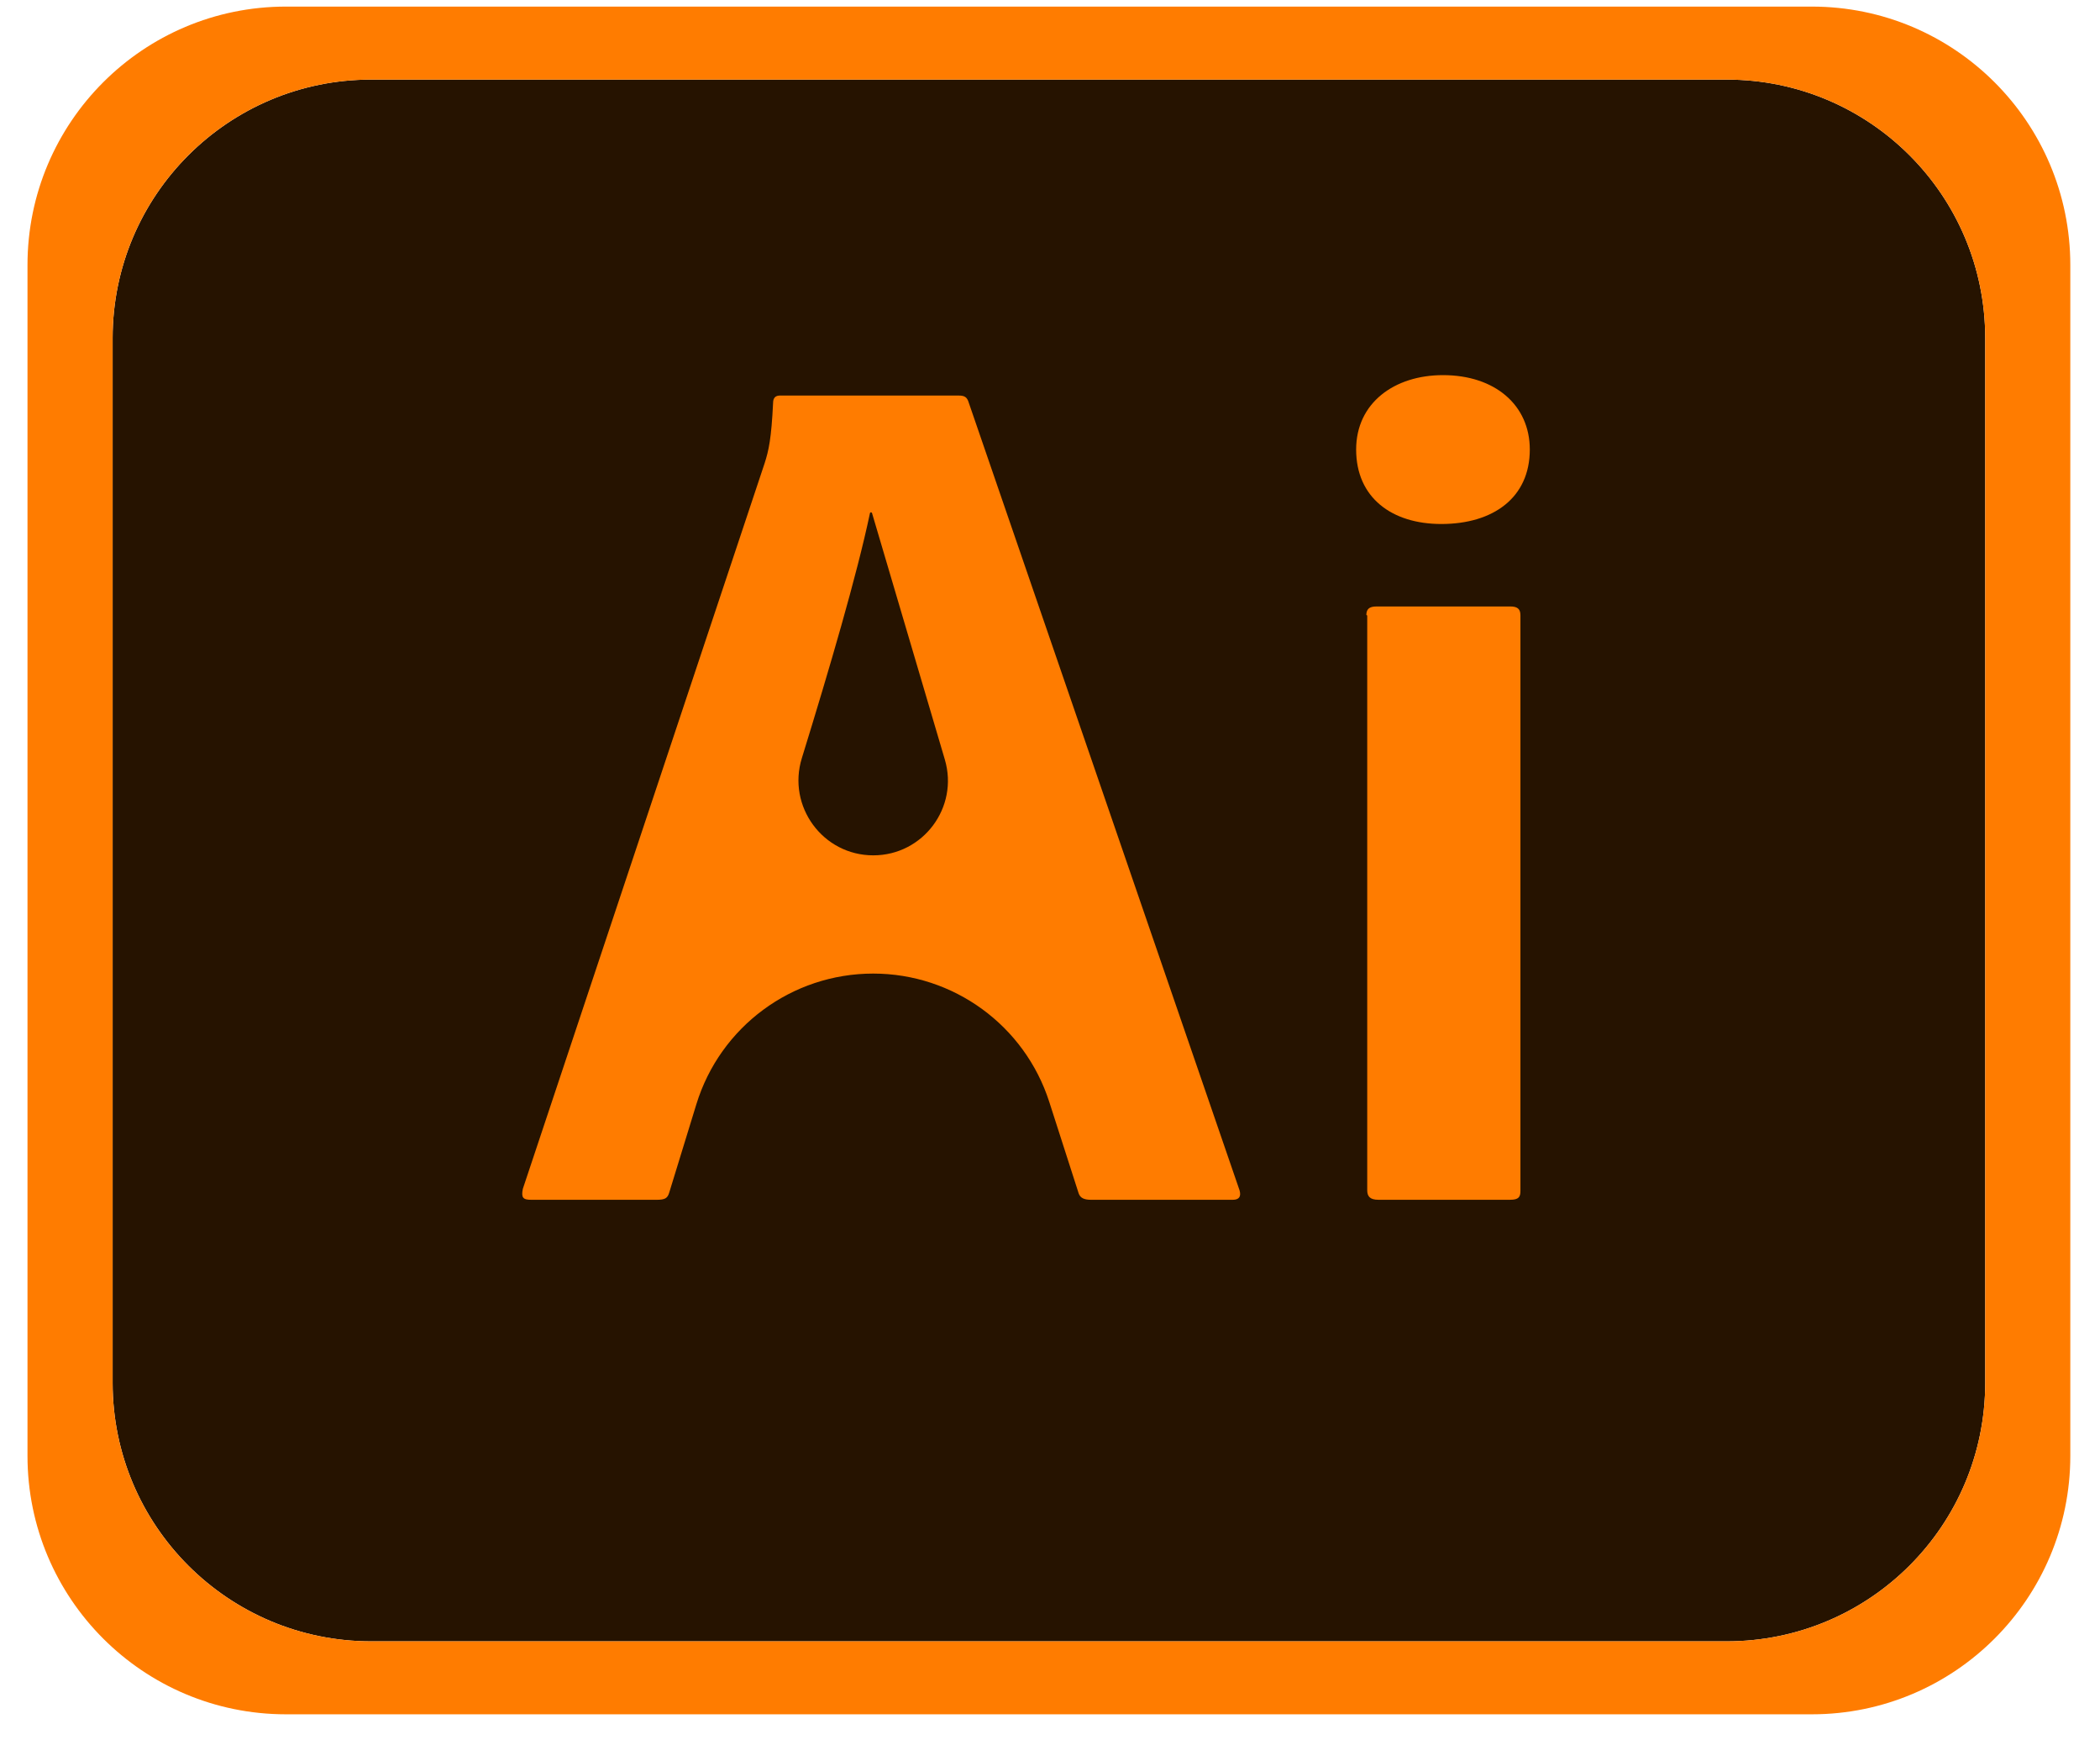 <svg width="65" height="54" viewBox="0 0 65 54" fill="none" xmlns="http://www.w3.org/2000/svg">
<path d="M3.486 10.463C3.486 6.044 7.068 2.463 11.486 2.463H53.447C57.866 2.463 61.447 6.044 61.447 10.463V42.794C61.447 47.212 57.866 50.794 53.447 50.794H11.486C7.068 50.794 3.486 47.212 3.486 42.794V10.463Z" fill="#261300"/>
<path d="M8.851 0.204C4.432 0.204 0.851 3.786 0.851 8.204V45.052C0.851 49.47 4.432 53.052 8.851 53.052H56.081C60.499 53.052 64.081 49.47 64.081 45.052V8.204C64.081 3.786 60.499 0.204 56.081 0.204H8.851ZM3.486 10.463C3.486 6.044 7.067 2.463 11.486 2.463H53.447C57.865 2.463 61.447 6.044 61.447 10.463V42.794C61.447 47.212 57.865 50.794 53.447 50.794H11.486C7.067 50.794 3.486 47.212 3.486 42.794V10.463ZM27.027 30.129C24.512 30.129 22.292 31.769 21.554 34.173L20.715 36.904C20.662 37.084 20.583 37.13 20.319 37.13H16.447C16.183 37.13 16.13 37.062 16.183 36.791L23.665 14.342C23.796 13.935 23.875 13.574 23.929 12.468C23.929 12.31 24.007 12.241 24.139 12.241H29.672C29.856 12.241 29.935 12.287 29.988 12.468L38.367 36.836C38.418 37.016 38.367 37.13 38.155 37.13H33.782C33.572 37.13 33.439 37.085 33.386 36.927L32.478 34.102C31.717 31.734 29.514 30.129 27.027 30.129ZM27.03 26.47C28.573 26.47 29.682 24.986 29.245 23.506L26.992 15.88C26.988 15.865 26.975 15.855 26.96 15.855C26.944 15.855 26.93 15.866 26.927 15.882C26.522 17.807 25.675 20.69 24.819 23.462C24.358 24.953 25.468 26.47 27.03 26.47ZM41.976 13.912C41.976 12.467 43.161 11.609 44.664 11.609C46.271 11.609 47.351 12.534 47.351 13.912C47.351 15.403 46.218 16.216 44.611 16.216C43.083 16.216 41.976 15.403 41.976 13.912ZM42.305 19.039C42.298 19.039 42.292 19.032 42.292 19.025C42.296 18.854 42.377 18.768 42.608 18.768H46.745C46.955 18.768 47.061 18.835 47.061 19.038V36.858C47.061 37.038 47.009 37.129 46.745 37.129H42.661C42.398 37.129 42.319 37.016 42.319 36.835V19.053C42.319 19.045 42.313 19.039 42.305 19.039Z" fill="#FF7C00"/>
</svg>
